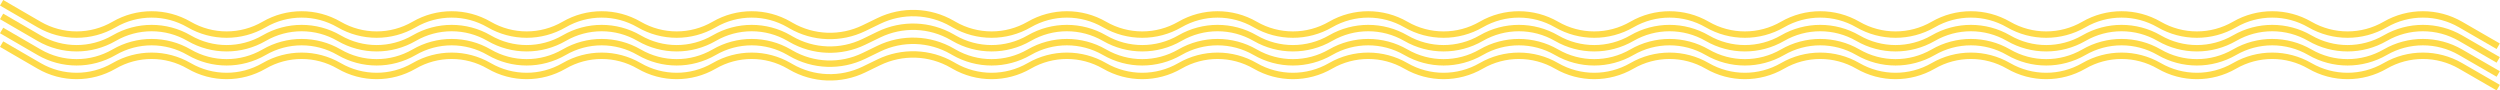 <?xml version="1.0" encoding="UTF-8"?> <svg xmlns="http://www.w3.org/2000/svg" width="5863" height="212" viewBox="0 0 5863 212" fill="none"><path d="M3.762 6.488L91.715 57.488C146.11 89.029 213.229 89.029 267.624 57.488C322.019 25.948 389.139 25.948 443.533 57.488C497.928 89.029 565.048 89.029 619.443 57.488C673.838 25.948 740.957 25.948 795.352 57.488C849.747 89.029 916.866 89.029 971.261 57.488C1025.66 25.948 1092.78 25.948 1147.17 57.488C1201.57 89.029 1268.68 89.029 1323.08 57.488C1377.47 25.948 1444.59 25.948 1498.99 57.488C1553.38 89.029 1620.5 89.029 1674.9 57.488C1729.29 25.948 1796.41 25.948 1850.81 57.488L1854.6 59.689C1907.22 90.198 1971.56 92.558 2026.27 65.985L2060.88 49.175C2115.84 22.48 2180.46 24.789 2233.37 55.339L2237.1 57.488C2291.76 89.047 2359.1 89.047 2413.77 57.488C2468.43 25.929 2535.77 25.929 2590.43 57.488C2645.1 89.047 2712.44 89.047 2767.1 57.488C2821.77 25.929 2889.11 25.929 2943.77 57.488C2998.43 89.047 3065.78 89.047 3120.44 57.488C3175.1 25.929 3242.45 25.929 3297.11 57.488C3351.77 89.047 3419.12 89.047 3473.78 57.488C3528.44 25.929 3595.79 25.929 3650.45 57.488C3705.11 89.047 3772.46 89.047 3827.12 57.488C3881.78 25.929 3949.13 25.929 4003.79 57.488C4058.45 89.047 4125.8 89.047 4180.46 57.488C4235.12 25.929 4302.46 25.929 4357.13 57.488C4411.79 89.047 4479.13 89.047 4533.8 57.488C4588.46 25.929 4655.8 25.929 4710.46 57.488C4765.13 89.047 4832.47 89.047 4887.13 57.488C4941.79 25.929 5009.14 25.929 5063.8 57.488C5118.46 89.047 5185.81 89.047 5240.47 57.488C5295.13 25.929 5362.48 25.929 5417.14 57.488C5471.8 89.047 5539.15 89.047 5593.81 57.488C5648.47 25.929 5715.82 25.929 5770.48 57.488L5858.81 108.488" stroke="#FEDA48" stroke-width="15"></path><path d="M3.762 38.488L91.715 89.488C146.11 121.029 213.229 121.029 267.624 89.488C322.019 57.947 389.139 57.947 443.533 89.488C497.928 121.029 565.048 121.029 619.443 89.488C673.838 57.947 740.957 57.947 795.352 89.488C849.747 121.029 916.866 121.029 971.261 89.488C1025.66 57.947 1092.78 57.947 1147.17 89.488C1201.57 121.029 1268.68 121.029 1323.08 89.488C1377.47 57.947 1444.59 57.947 1498.99 89.488C1553.38 121.029 1620.5 121.029 1674.9 89.488C1729.29 57.947 1796.41 57.947 1850.81 89.488L1854.6 91.689C1907.22 122.198 1971.56 124.558 2026.27 97.985L2060.88 81.174C2115.84 54.48 2180.46 56.789 2233.37 87.339L2237.1 89.488C2291.76 121.047 2359.1 121.047 2413.77 89.488C2468.43 57.929 2535.77 57.929 2590.43 89.488C2645.1 121.047 2712.44 121.047 2767.1 89.488C2821.77 57.929 2889.11 57.929 2943.77 89.488C2998.43 121.047 3065.78 121.047 3120.44 89.488C3175.1 57.929 3242.45 57.929 3297.11 89.488C3351.77 121.047 3419.12 121.047 3473.78 89.488C3528.44 57.929 3595.79 57.929 3650.45 89.488C3705.11 121.047 3772.46 121.047 3827.12 89.488C3881.78 57.929 3949.13 57.929 4003.79 89.488C4058.45 121.047 4125.8 121.047 4180.46 89.488C4235.12 57.929 4302.46 57.929 4357.13 89.488C4411.79 121.047 4479.13 121.047 4533.8 89.488C4588.46 57.929 4655.8 57.929 4710.46 89.488C4765.13 121.047 4832.47 121.047 4887.13 89.488C4941.79 57.929 5009.14 57.929 5063.8 89.488C5118.46 121.047 5185.81 121.047 5240.47 89.488C5295.13 57.929 5362.48 57.929 5417.14 89.488C5471.8 121.047 5539.15 121.047 5593.81 89.488C5648.47 57.929 5715.82 57.929 5770.48 89.488L5858.81 140.488" stroke="#FEDA48" stroke-width="15"></path><path d="M3.762 71.488L91.715 122.488C146.11 154.029 213.229 154.029 267.624 122.488C322.019 90.947 389.139 90.947 443.533 122.488C497.928 154.029 565.048 154.029 619.443 122.488C673.838 90.947 740.957 90.947 795.352 122.488C849.747 154.029 916.866 154.029 971.261 122.488C1025.66 90.947 1092.78 90.947 1147.17 122.488C1201.57 154.029 1268.68 154.029 1323.08 122.488C1377.47 90.947 1444.59 90.947 1498.99 122.488C1553.38 154.029 1620.5 154.029 1674.9 122.488C1729.29 90.947 1796.41 90.947 1850.81 122.488L1854.6 124.689C1907.22 155.198 1971.56 157.558 2026.27 130.985L2060.88 114.174C2115.84 87.48 2180.46 89.789 2233.37 120.339L2237.1 122.488C2291.76 154.047 2359.1 154.047 2413.77 122.488C2468.43 90.929 2535.77 90.929 2590.43 122.488C2645.1 154.047 2712.44 154.047 2767.1 122.488C2821.77 90.929 2889.11 90.929 2943.77 122.488C2998.43 154.047 3065.78 154.047 3120.44 122.488C3175.1 90.929 3242.45 90.929 3297.11 122.488C3351.77 154.047 3419.12 154.047 3473.78 122.488C3528.44 90.929 3595.79 90.929 3650.45 122.488C3705.11 154.047 3772.46 154.047 3827.12 122.488C3881.78 90.929 3949.13 90.929 4003.79 122.488C4058.45 154.047 4125.8 154.047 4180.46 122.488C4235.12 90.929 4302.46 90.929 4357.13 122.488C4411.79 154.047 4479.13 154.047 4533.8 122.488C4588.46 90.929 4655.8 90.929 4710.46 122.488C4765.13 154.047 4832.47 154.047 4887.13 122.488C4941.79 90.929 5009.14 90.929 5063.8 122.488C5118.46 154.047 5185.81 154.047 5240.47 122.488C5295.13 90.929 5362.48 90.929 5417.14 122.488C5471.8 154.047 5539.15 154.047 5593.81 122.488C5648.47 90.929 5715.82 90.929 5770.48 122.488L5858.81 173.488" stroke="#FEDA48" stroke-width="15"></path><path d="M3.762 103.488L91.715 154.488C146.11 186.029 213.229 186.029 267.624 154.488C322.019 122.947 389.139 122.947 443.533 154.488C497.928 186.029 565.048 186.029 619.443 154.488C673.838 122.947 740.957 122.947 795.352 154.488C849.747 186.029 916.866 186.029 971.261 154.488C1025.66 122.947 1092.78 122.947 1147.17 154.488C1201.57 186.029 1268.68 186.029 1323.08 154.488C1377.47 122.947 1444.59 122.947 1498.99 154.488C1553.38 186.029 1620.5 186.029 1674.9 154.488C1729.29 122.947 1796.41 122.947 1850.81 154.488L1854.6 156.689C1907.22 187.198 1971.56 189.558 2026.27 162.985L2060.88 146.174C2115.84 119.48 2180.46 121.789 2233.37 152.339L2237.1 154.488C2291.76 186.047 2359.1 186.047 2413.77 154.488C2468.43 122.929 2535.77 122.929 2590.43 154.488C2645.1 186.047 2712.44 186.047 2767.1 154.488C2821.77 122.929 2889.11 122.929 2943.77 154.488C2998.43 186.047 3065.78 186.047 3120.44 154.488C3175.1 122.929 3242.45 122.929 3297.11 154.488C3351.77 186.047 3419.12 186.047 3473.78 154.488C3528.44 122.929 3595.79 122.929 3650.45 154.488C3705.11 186.047 3772.46 186.047 3827.12 154.488C3881.78 122.929 3949.13 122.929 4003.79 154.488C4058.45 186.047 4125.8 186.047 4180.46 154.488C4235.12 122.929 4302.46 122.929 4357.13 154.488C4411.79 186.047 4479.13 186.047 4533.8 154.488C4588.46 122.929 4655.8 122.929 4710.46 154.488C4765.13 186.047 4832.47 186.047 4887.13 154.488C4941.79 122.929 5009.14 122.929 5063.8 154.488C5118.46 186.047 5185.81 186.047 5240.47 154.488C5295.13 122.929 5362.48 122.929 5417.14 154.488C5471.8 186.047 5539.15 186.047 5593.81 154.488C5648.47 122.929 5715.82 122.929 5770.48 154.488L5858.81 205.488" stroke="#FEDA48" stroke-width="15"></path></svg> 